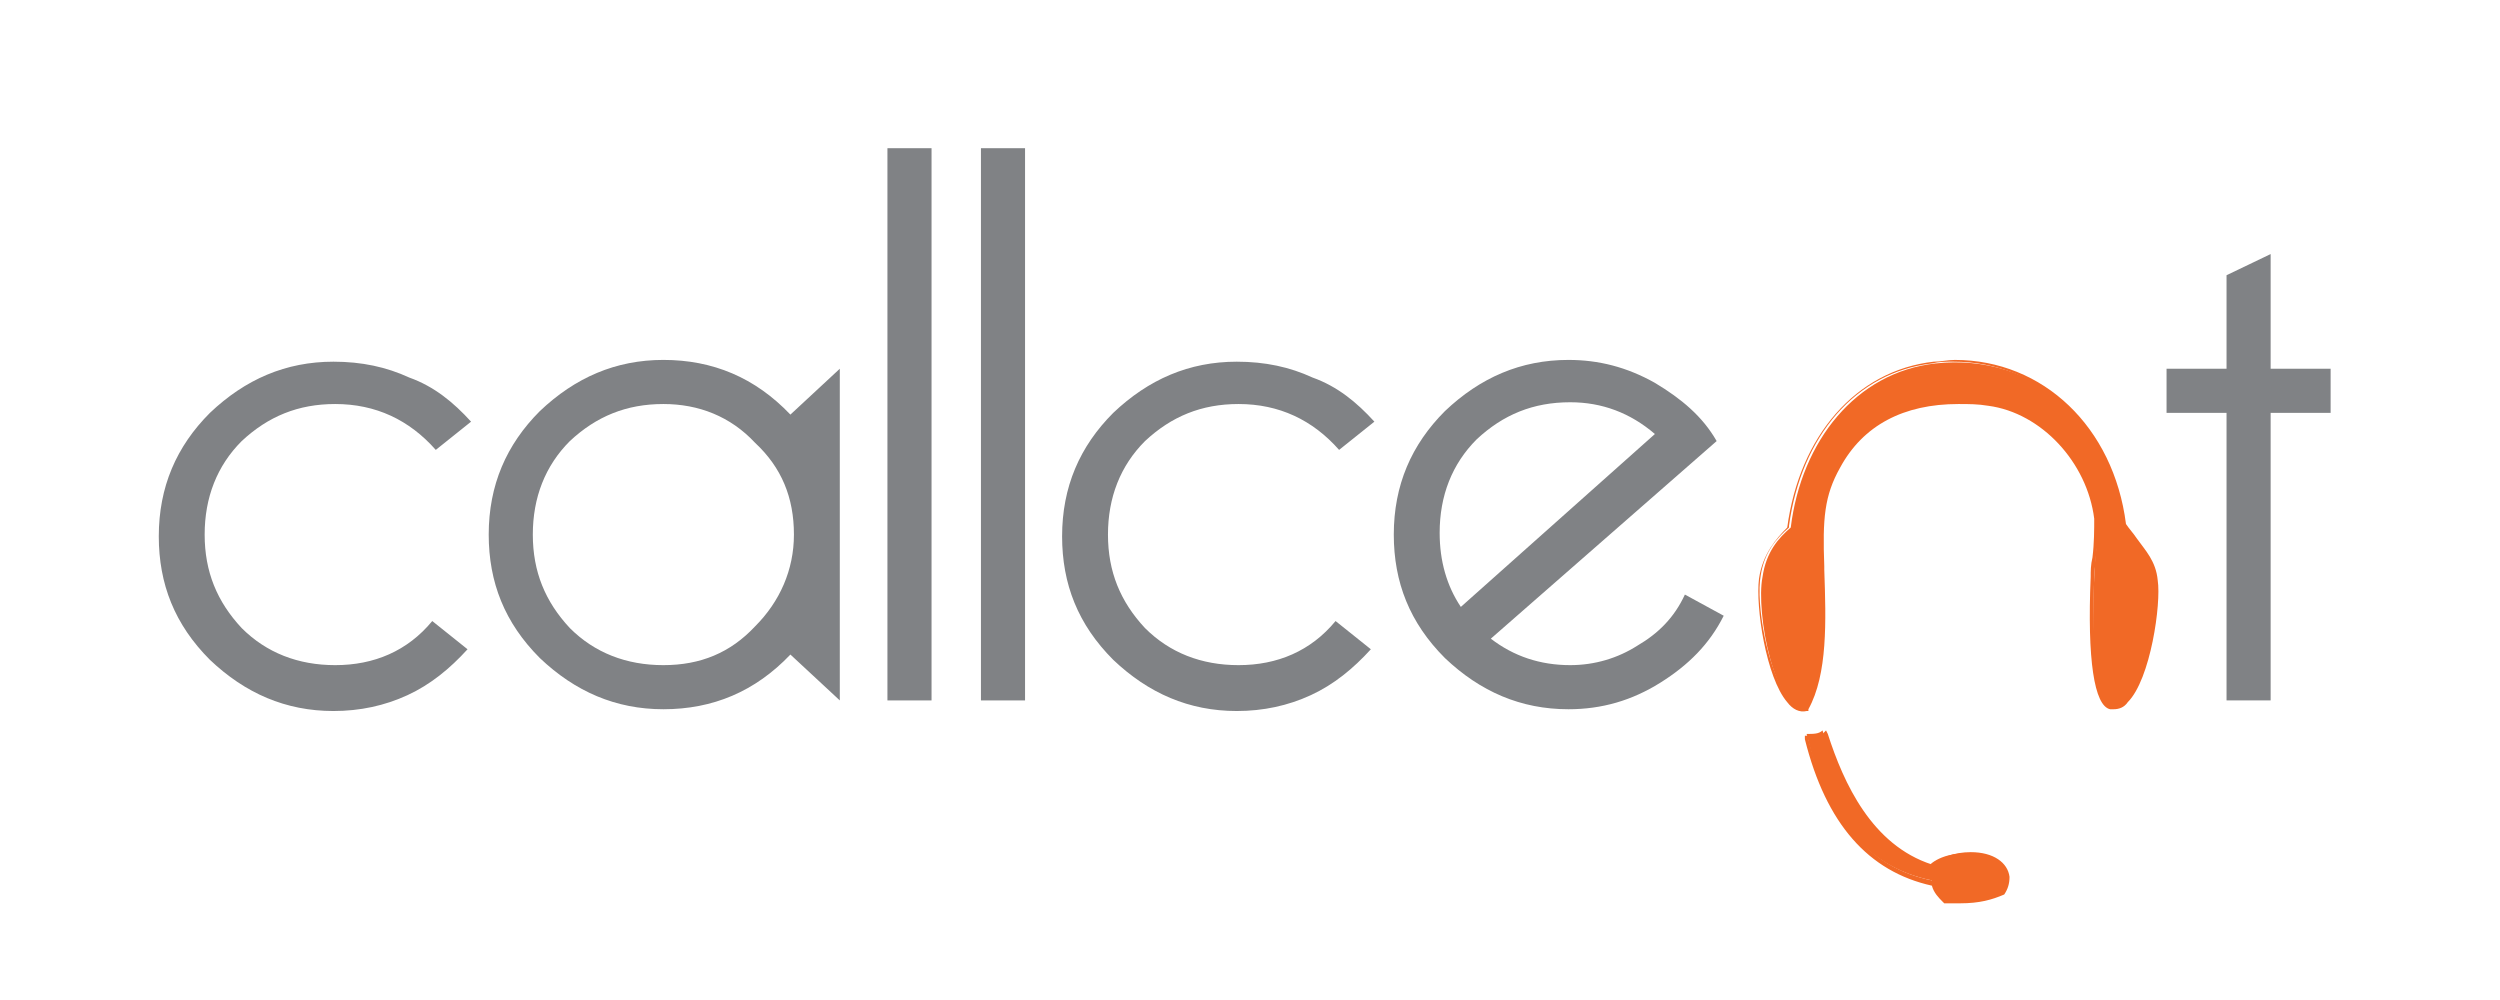 <?xml version="1.0" encoding="utf-8"?>
<!-- Generator: Adobe Illustrator 19.0.0, SVG Export Plug-In . SVG Version: 6.00 Build 0)  -->
<svg version="1.1" id="Layer_1" xmlns="http://www.w3.org/2000/svg" xmlns:xlink="http://www.w3.org/1999/xlink" x="0px" y="0px"
	 viewBox="0 0 141.7 56.7" style="enable-background:new 0 0 141.7 56.7;" xml:space="preserve">
<style type="text/css">
	.st0{fill:#808285;}
	.st1{clip-path:url(#SVGID_2_);}
	.st2{clip-path:url(#SVGID_4_);fill:#F16926;}
</style>
<g>
	<g>
		<path class="st0" d="M26.7,23.9l-2,1.6c-1.5-1.7-3.4-2.6-5.7-2.6c-2.1,0-3.8,0.7-5.3,2.1c-1.4,1.4-2.1,3.2-2.1,5.3
			c0,2.1,0.7,3.8,2.1,5.3c1.4,1.4,3.2,2.1,5.3,2.1c2.2,0,4.1-0.8,5.5-2.5l2,1.6c-1,1.1-2.1,2-3.4,2.6c-1.3,0.6-2.7,0.9-4.2,0.9
			c-2.7,0-5-1-7-2.9c-2-2-2.9-4.3-2.9-7c0-2.8,1-5.1,2.9-7c2-1.9,4.3-2.9,7-2.9c1.6,0,3,0.3,4.3,0.9C24.6,21.9,25.7,22.8,26.7,23.9z
			"/>
		<path class="st0" d="M44.8,37.1c-2,2.1-4.4,3.1-7.2,3.1c-2.7,0-5-1-7-2.9c-2-2-2.9-4.3-2.9-7c0-2.8,1-5.1,2.9-7
			c2-1.9,4.3-2.9,7-2.9c2.8,0,5.2,1,7.2,3.1l2.8-2.6v18.8L44.8,37.1z M37.6,22.9c-2.1,0-3.8,0.7-5.3,2.1c-1.4,1.4-2.1,3.2-2.1,5.3
			c0,2.1,0.7,3.8,2.1,5.3c1.4,1.4,3.2,2.1,5.3,2.1c2.1,0,3.8-0.7,5.2-2.2c1.4-1.4,2.2-3.2,2.2-5.2c0-2.1-0.7-3.8-2.2-5.2
			C41.4,23.6,39.6,22.9,37.6,22.9z"/>
		<path class="st0" d="M50.3,39.7V8.4h2.5v31.3H50.3z"/>
		<path class="st0" d="M55.6,39.7V8.4h2.5v31.3H55.6z"/>
		<path class="st0" d="M77.9,23.9l-2,1.6c-1.5-1.7-3.4-2.6-5.7-2.6c-2.1,0-3.8,0.7-5.3,2.1c-1.4,1.4-2.1,3.2-2.1,5.3
			c0,2.1,0.7,3.8,2.1,5.3c1.4,1.4,3.2,2.1,5.3,2.1c2.2,0,4.1-0.8,5.5-2.5l2,1.6c-1,1.1-2.1,2-3.4,2.6c-1.3,0.6-2.7,0.9-4.2,0.9
			c-2.7,0-5-1-7-2.9c-2-2-2.9-4.3-2.9-7c0-2.8,1-5.1,2.9-7c2-1.9,4.3-2.9,7-2.9c1.6,0,3,0.3,4.3,0.9C75.8,21.9,76.9,22.8,77.9,23.9z
			"/>
		<path class="st0" d="M95.5,33.7l2.2,1.2c-0.8,1.6-2,2.8-3.6,3.8c-1.6,1-3.3,1.5-5.2,1.5c-2.7,0-5-1-7-2.9c-2-2-2.9-4.3-2.9-7
			c0-2.8,1-5.1,2.9-7c2-1.9,4.3-2.9,7-2.9c1.7,0,3.3,0.4,4.9,1.3c1.5,0.9,2.7,1.9,3.5,3.3L84.5,36.2c1.3,1,2.8,1.5,4.5,1.5
			c1.4,0,2.7-0.4,3.8-1.1C94,35.9,94.9,35,95.5,33.7z M82.8,34.4l11-9.8c-1.4-1.2-3-1.8-4.8-1.8c-2.1,0-3.8,0.7-5.3,2.1
			c-1.4,1.4-2.1,3.2-2.1,5.3C81.6,31.8,82,33.2,82.8,34.4z"/>
		<path class="st0" d="M126.2,23.4h-3.4v-2.5h3.4v-5.3l2.5-1.2v6.5h3.4v2.5h-3.4v16.3h-2.5V23.4z"/>
	</g>
	<g>
		<defs>
			<polygon id="SVGID_1_" points="126.3,54.1 94.8,54.1 94.6,17.6 126,17.6 			"/>
		</defs>
		<clipPath id="SVGID_2_">
			<use xlink:href="#SVGID_1_"  style="overflow:visible;"/>
		</clipPath>
		<g class="st1">
			<defs>
				<rect id="SVGID_3_" x="-29.4" y="-0.4" width="256.5" height="56.7"/>
			</defs>
			<clipPath id="SVGID_4_">
				<use xlink:href="#SVGID_3_"  style="overflow:visible;"/>
			</clipPath>
			<path class="st2" d="M119.8,40.2c-0.1,0-0.1,0-0.2,0c-0.9-0.2-1.3-2.8-1.1-7.5c0-0.3,0-0.7,0.1-1.1c0.1-0.8,0.1-1.6,0.1-2.2
				c-0.4-3.2-3-6-6-6.4c-0.6-0.1-1.1-0.1-1.7-0.1c-3.1,0-5.4,1.2-6.7,3.6c-0.9,1.6-1,2.9-0.9,5.6l0,0.2c0.1,2.9,0.2,5.9-0.9,7.9
				l0,0.1l-0.1,0c-0.4,0.1-0.8-0.1-1.1-0.5c-1.2-1.4-1.8-5.4-1.6-7c0.2-1.4,1-2.3,1.6-2.9c0.7-5.2,3.9-8.9,8.3-9.4
				c0.4,0,0.8-0.1,1.2-0.1c5,0,9,3.8,9.7,9.3c0.2,0.3,0.4,0.5,0.6,0.8c0.5,0.7,1.1,1.3,1.2,2.4c0.2,1.3-0.4,5.6-1.7,6.9
				C120.4,40.1,120.1,40.2,119.8,40.2z M111,22.6c0.5,0,1.1,0,1.7,0.1c3.1,0.4,5.8,3.3,6.2,6.6c0.1,0.7,0,1.5-0.1,2.2
				c0,0.4-0.1,0.8-0.1,1.1c-0.2,6.3,0.6,7.2,0.9,7.2c0,0,0.1,0,0.1,0l0,0c0.2,0,0.4-0.1,0.6-0.3c1.2-1.3,1.7-5.5,1.6-6.7
				c-0.1-1-0.6-1.6-1.2-2.3c-0.2-0.3-0.4-0.5-0.6-0.8l0-0.1c-0.7-5.4-4.4-9.1-9.4-9.1c-0.4,0-0.8,0-1.2,0.1
				c-4.3,0.5-7.4,4.1-8.1,9.2l0,0.1l0,0c-0.7,0.6-1.4,1.4-1.6,2.7c-0.3,1.6,0.4,5.5,1.5,6.8c0.3,0.3,0.5,0.5,0.8,0.4
				c1.1-2,1-4.9,0.9-7.7l0-0.2c-0.1-2.7,0-4.1,0.9-5.7C105.4,23.8,107.8,22.6,111,22.6z"/>
			<path class="st2" d="M102.4,40.1c-1.8,0.4-2.9-5.4-2.5-7.4c0.2-1.4,0.9-2.2,1.6-2.8c0.6-4.9,3.7-8.8,8.2-9.3
				c5.6-0.6,10,3.3,10.7,9.1c0.6,1,1.6,1.7,1.8,3.2c0.2,1.6-0.8,7.6-2.5,7.2c-1.2-0.3-1.1-5-1-7.4c0-1,0.3-2.4,0.1-3.3
				c-0.4-3.2-3-6.1-6.1-6.5c-3.7-0.5-6.9,0.6-8.5,3.5c-0.9,1.6-1,3-0.9,5.6C103.4,34.9,103.5,38,102.4,40.1"/>
			<path class="st2" d="M111.1,51.2c-0.3,0-0.5,0-0.8,0l-0.1,0l0,0c0,0-0.1-0.1-0.1-0.1c-0.2-0.2-0.5-0.5-0.6-0.9
				c-3.6-0.8-6-3.5-7.2-8.3l0-0.2l0.2,0c0.1,0,0.2,0,0.3,0c0.3,0,0.4,0,0.5-0.1l0.2-0.2l0.1,0.2c0.9,2.8,2.5,6.3,5.9,7.4
				c0.5-0.4,1.3-0.7,2.2-0.7c1.3,0,2.1,0.6,2.2,1.4c0,0.4-0.1,0.7-0.3,1C112.9,51,112.2,51.2,111.1,51.2z M110.3,50.9
				c0.3,0,0.5,0,0.8,0c1,0,1.7-0.2,2-0.5c0.2-0.2,0.3-0.4,0.2-0.8c0-0.8-1-1.1-1.9-1.1c-0.8,0-1.6,0.3-2,0.7l-0.1,0.1l-0.1,0
				c-3.6-1.2-5.2-4.6-6.1-7.5c-0.2,0.1-0.4,0.1-0.6,0.1c1.2,4.6,3.5,7.3,7,8l0.1,0l0,0.1c0.1,0.4,0.3,0.6,0.6,0.8
				C110.2,50.8,110.3,50.9,110.3,50.9z"/>
			<path class="st2" d="M109.3,49.1c1-1.1,4.1-1,4.2,0.5c0.1,1.4-1.6,1.5-3.3,1.4c-0.3-0.3-0.6-0.5-0.7-1.1c-4-0.8-6.1-4-7.1-8.3
				c0.4,0,0.7,0,0.9-0.2C104.4,45.1,106.1,48,109.3,49.1"/>
		</g>
	</g>
</g>
</svg>
